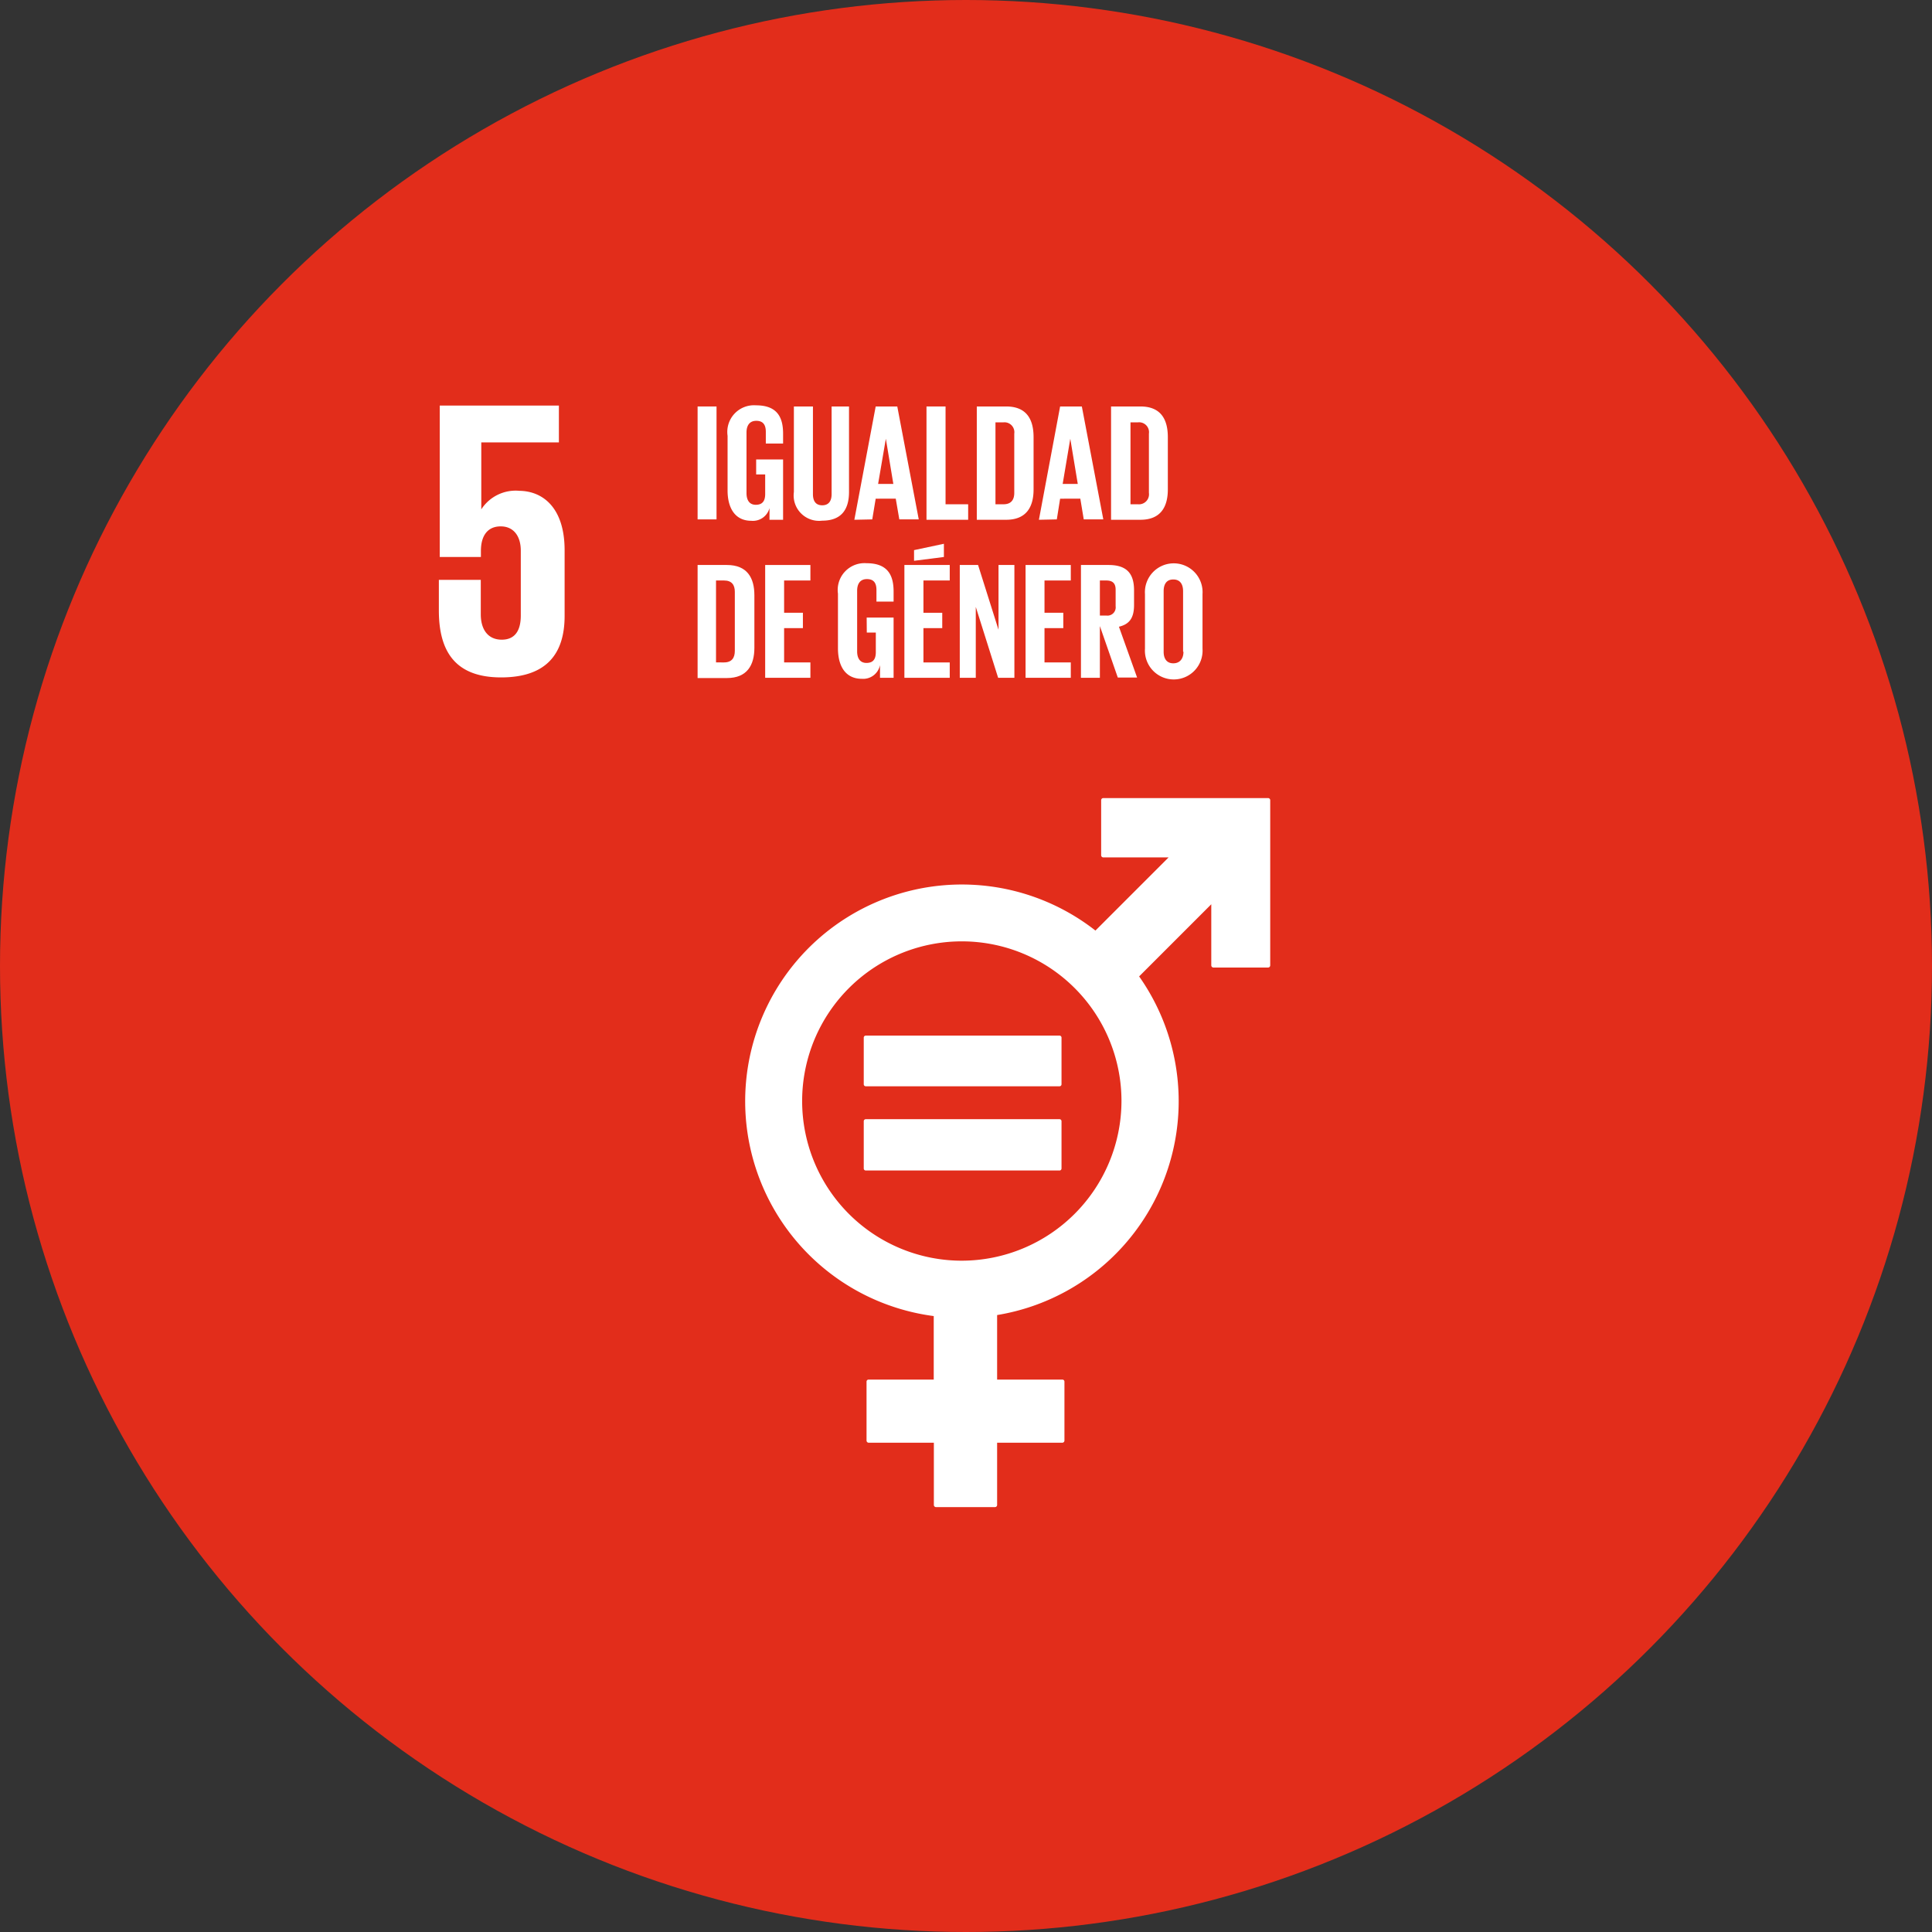 <svg xmlns="http://www.w3.org/2000/svg" viewBox="0 0 152.1 152.1"><rect x="0" y="0" width="152.1" height="152.1" fill="#333333" stroke="none"/><defs><style>.cls-1{fill:#e22d1b;}.cls-2{fill:#fff;}</style></defs><title>ods-ico-6</title><g id="Capa_2" data-name="Capa 2"><g id="disseny"><circle class="cls-1" cx="76.05" cy="76.05" r="76.05"/><rect class="cls-1" x="23.47" y="23.16" width="104.86" height="104.86"/><path class="cls-2" d="M99.85,62.83h-13a.17.17,0,0,0-.16.17v4.33a.17.17,0,0,0,.16.17H92l-5.76,5.76a17.06,17.06,0,1,0-12.73,30.35v5H68.38a.16.16,0,0,0-.16.16v4.64a.17.17,0,0,0,.16.17h5.14v4.91a.17.17,0,0,0,.17.16h4.64a.17.17,0,0,0,.17-.16v-4.91h5.14a.17.17,0,0,0,.16-.17v-4.64a.16.16,0,0,0-.16-.16H78.5v-5.08A17.06,17.06,0,0,0,89.68,76.87l5.68-5.68V76a.17.17,0,0,0,.17.17h4.32A.17.17,0,0,0,100,76V63a.17.17,0,0,0-.17-.17M75.73,99.25A12.57,12.57,0,1,1,88.29,86.68,12.59,12.59,0,0,1,75.73,99.25"/><path class="cls-2" d="M83.4,81.53H68.16a.16.16,0,0,0-.16.15v3.69a.16.16,0,0,0,.16.15H83.4a.16.16,0,0,0,.17-.15V81.68a.16.16,0,0,0-.17-.15"/><path class="cls-2" d="M83.4,88.11H68.16a.16.16,0,0,0-.16.16V92a.16.16,0,0,0,.16.15H83.4a.16.16,0,0,0,.17-.15V88.27a.16.16,0,0,0-.17-.16"/><path class="cls-2" d="M40.89,38.64a3.22,3.22,0,0,0-3,1.46h0V34.83H44v-2.9H34.62V43.85h3.24v-.47c0-1.25.56-1.94,1.56-1.94S41,42.19,41,43.35v5.11c0,1.12-.41,1.9-1.5,1.9s-1.65-.81-1.65-2V45.65H34.55v2.41c0,3.21,1.28,5.27,4.9,5.27s5-1.91,5-4.84V43.32c0-3.34-1.71-4.68-3.61-4.68"/><path class="cls-2" d="M54.92,32h1.49v8.89H54.92Z"/><path class="cls-2" d="M59.53,36.17h2.12v4.75H60.58V40A1.35,1.35,0,0,1,59.15,41c-1.28,0-1.87-1-1.87-2.39v-4.3a2.1,2.1,0,0,1,2.24-2.4c1.65,0,2.13.92,2.13,2.23v.78H60.29V34c0-.55-.21-.87-.75-.87s-.77.38-.77.92v4.77c0,.54.22.92.73.92s.74-.28.74-.85V37.35h-.71Z"/><path class="cls-2" d="M66.84,32v6.73c0,1.37-.59,2.26-2.11,2.26a2,2,0,0,1-2.23-2.26V32H64V38.9c0,.53.21.88.73.88s.74-.35.74-.88V32Z"/><path class="cls-2" d="M67.26,40.92,68.94,32h1.7l1.69,8.89H70.8l-.28-1.63H68.94l-.27,1.63Zm1.87-2.82h1.2l-.59-3.56h0Z"/><path class="cls-2" d="M72.94,32h1.5V39.7h1.78v1.22H72.94Z"/><path class="cls-2" d="M81.37,34.42v4.11c0,1.37-.56,2.39-2.16,2.39H76.9V32h2.31C80.81,32,81.37,33,81.37,34.42ZM79,39.7c.62,0,.85-.37.85-.9V34.14a.78.78,0,0,0-.85-.89h-.63V39.7Z"/><path class="cls-2" d="M81.79,40.92,83.46,32h1.71l1.69,8.89H85.32l-.27-1.63H83.46l-.26,1.63Zm1.87-2.82h1.19l-.59-3.56h0Z"/><path class="cls-2" d="M91.94,34.42v4.11c0,1.37-.56,2.39-2.16,2.39H87.47V32h2.31C91.38,32,91.94,33,91.94,34.42ZM89.59,39.7a.79.79,0,0,0,.86-.9V34.14a.78.78,0,0,0-.86-.89H89V39.7Z"/><path class="cls-2" d="M59.39,46.86V51c0,1.36-.57,2.38-2.16,2.38H54.92V44.48h2.31C58.82,44.48,59.39,45.49,59.39,46.86ZM57,52.15c.62,0,.85-.37.85-.91V46.59c0-.53-.23-.89-.85-.89h-.63v6.45Z"/><path class="cls-2" d="M60.24,44.48H63.8V45.7H61.73v2.54h1.48v1.21H61.73v2.7H63.8v1.21H60.24Z"/><path class="cls-2" d="M68.23,48.62h2.12v4.74H69.28v-1a1.35,1.35,0,0,1-1.43,1.08c-1.29,0-1.88-1-1.88-2.4v-4.3a2.11,2.11,0,0,1,2.25-2.4c1.65,0,2.13.92,2.13,2.23v.79H69v-.91c0-.55-.21-.86-.75-.86s-.77.38-.77.92v4.77c0,.53.22.91.73.91s.74-.27.74-.85V49.8h-.71Z"/><path class="cls-2" d="M71.2,44.48h3.57V45.7H72.7v2.54h1.48v1.21H72.7v2.7h2.07v1.21H71.2Zm3.11-.63-2.35.3v-.84l2.35-.5Z"/><path class="cls-2" d="M76.82,47.78v5.58H75.56V44.48H77l1.61,5.1v-5.1h1.25v8.88H78.58Z"/><path class="cls-2" d="M80.74,44.48H84.3V45.7H82.23v2.54h1.48v1.21H82.23v2.7H84.3v1.21H80.74Z"/><path class="cls-2" d="M86.59,49.29v4.07H85.1V44.48h2.18c1.5,0,2,.75,2,2v1.14c0,1-.34,1.52-1.19,1.72l1.43,4H88Zm0-3.59v2.76h.5a.65.65,0,0,0,.74-.73V46.42c0-.49-.23-.72-.74-.72Z"/><path class="cls-2" d="M90.14,51.07v-4.3a2.27,2.27,0,1,1,4.53,0v4.3a2.27,2.27,0,1,1-4.53,0Zm3,.24V46.54c0-.54-.23-.92-.77-.92s-.76.38-.76.92v4.77c0,.53.23.91.76.91S93.17,51.84,93.17,51.31Z"/></g></g></svg>